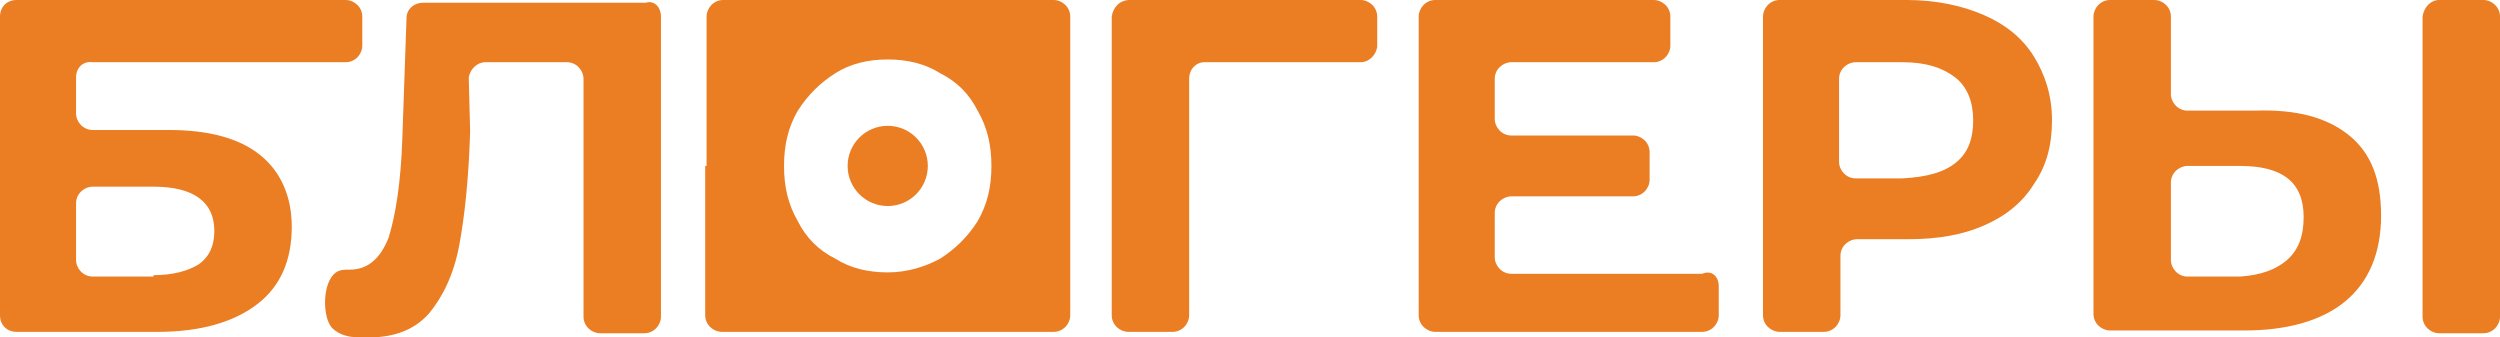 <?xml version="1.0" encoding="UTF-8"?> <svg xmlns="http://www.w3.org/2000/svg" xmlns:xlink="http://www.w3.org/1999/xlink" version="1.1" id="Слой_1" x="0px" y="0px" viewBox="0 0 180.8 24.4" style="enable-background:new 0 0 180.8 24.4;" xml:space="preserve"> <style type="text/css"> .st0{fill:#EB7D23;} </style> <g> <path class="st0" d="M1.2,0H25c0.6,0,1.2,0.5,1.2,1.2v2.1c0,0.6-0.5,1.2-1.2,1.2H6.7C6,4.4,5.5,4.9,5.5,5.6v2.6 c0,0.6,0.5,1.2,1.2,1.2h5.5c2.9,0,5.1,0.6,6.6,1.8c1.5,1.2,2.3,3,2.3,5.2c0,2.4-0.8,4.3-2.5,5.6c-1.7,1.3-4.1,2-7.2,2H1.2 C0.5,24,0,23.5,0,22.8V1.2C0,0.5,0.5,0,1.2,0z M11.1,19.9c1.4,0,2.5-0.3,3.3-0.8c0.8-0.6,1.1-1.4,1.1-2.4c0-2.1-1.5-3.2-4.4-3.2 H6.7c-0.6,0-1.2,0.5-1.2,1.2v4.1c0,0.6,0.5,1.2,1.2,1.2H11.1z"></path> <path class="st0" d="M47.8,1.2v21.7c0,0.6-0.5,1.2-1.2,1.2h-3.2c-0.6,0-1.2-0.5-1.2-1.2V5.7c0-0.6-0.5-1.2-1.2-1.2h-5.9 c-0.6,0-1.1,0.5-1.2,1.1L34,9.5c-0.1,3.4-0.4,6.2-0.8,8.3c-0.4,2.1-1.2,3.7-2.2,4.9c-1,1.1-2.4,1.7-4.3,1.7c-0.8,0-1.9,0.1-2.7-0.7 c-0.7-0.8-0.7-3.3,0.3-4c0.3-0.2,0.6-0.2,1-0.2c1.3,0,2.2-0.8,2.8-2.3c0.5-1.6,0.9-4,1-7.3l0.3-8.6c0-0.6,0.5-1.1,1.2-1.1h16.1 C47.3,0,47.8,0.5,47.8,1.2z"></path> <path class="st0" d="M98.4,4.5H87.1C86.5,4.5,86,5,86,5.7l0,17.1c0,0.6-0.5,1.2-1.2,1.2h-3.2c-0.6,0-1.2-0.5-1.2-1.2V1.2 C80.5,0.5,81,0,81.7,0h16.7c0.6,0,1.2,0.5,1.2,1.2l0,2.2C99.5,4,99,4.5,98.4,4.5z"></path> <path class="st0" d="M124.3,20.7v2.1c0,0.6-0.5,1.2-1.2,1.2h-19.3c-0.6,0-1.2-0.5-1.2-1.2V1.2c0-0.6,0.5-1.2,1.2-1.2h15.8 c0.6,0,1.2,0.5,1.2,1.2v2.1c0,0.6-0.5,1.2-1.2,1.2h-10.3c-0.6,0-1.2,0.5-1.2,1.2v2.9c0,0.6,0.5,1.2,1.2,1.2h8.8 c0.6,0,1.2,0.5,1.2,1.2v2c0,0.6-0.5,1.2-1.2,1.2h-8.8c-0.6,0-1.2,0.5-1.2,1.2v3.2c0,0.6,0.5,1.2,1.2,1.2h13.8 C123.8,19.5,124.3,20,124.3,20.7z"></path> <path class="st0" d="M143.5,1.1c1.6,0.7,2.8,1.7,3.6,3c0.8,1.3,1.3,2.8,1.3,4.6c0,1.8-0.4,3.3-1.3,4.6c-0.8,1.3-2,2.3-3.6,3 c-1.6,0.7-3.4,1-5.5,1h-3.7c-0.6,0-1.2,0.5-1.2,1.2v4.3c0,0.6-0.5,1.2-1.2,1.2h-3.2c-0.6,0-1.2-0.5-1.2-1.2V1.2 c0-0.6,0.5-1.2,1.2-1.2h9.2C140,0,141.9,0.4,143.5,1.1z M141.4,11.8c0.9-0.7,1.3-1.7,1.3-3.1c0-1.3-0.4-2.4-1.3-3.1 s-2.1-1.1-3.8-1.1h-3.4c-0.6,0-1.2,0.5-1.2,1.2v6c0,0.6,0.5,1.2,1.2,1.2h3.4C139.3,12.8,140.5,12.5,141.4,11.8z"></path> <path class="st0" d="M169.9,9.8c1.6,1.3,2.3,3.2,2.3,5.8c0,2.7-0.9,4.8-2.6,6.2c-1.7,1.4-4.2,2.1-7.3,2.1h-9.7 c-0.6,0-1.2-0.5-1.2-1.2V1.2c0-0.6,0.5-1.2,1.2-1.2h3.2c0.6,0,1.2,0.5,1.2,1.2v5.6c0,0.6,0.5,1.2,1.2,1.2h4.9 C166.1,7.9,168.3,8.5,169.9,9.8z M165.4,18.8c0.8-0.7,1.2-1.7,1.2-3.1c0-2.5-1.5-3.7-4.6-3.7h-3.8c-0.6,0-1.2,0.5-1.2,1.2v5.6 c0,0.6,0.5,1.2,1.2,1.2h3.8C163.5,19.9,164.6,19.5,165.4,18.8z M176.4,0h3.2c0.6,0,1.2,0.5,1.2,1.2v21.7c0,0.6-0.5,1.2-1.2,1.2 h-3.2c-0.6,0-1.2-0.5-1.2-1.2V1.2C175.3,0.5,175.8,0,176.4,0z"></path> <g> <path class="st0" d="M51.1,12C51.1,9,51.1,12,51.1,12V1.2c0-0.6,0.5-1.2,1.2-1.2h23.9c0.6,0,1.2,0.5,1.2,1.2V12v10.8 c0,0.6-0.5,1.2-1.2,1.2H52.2c-0.6,0-1.2-0.5-1.2-1.2V12z M68,18.7c1.1-0.7,2-1.6,2.7-2.7c0.7-1.2,1-2.5,1-4c0-1.5-0.3-2.8-1-4 c-0.6-1.2-1.5-2.1-2.7-2.7c-1.1-0.7-2.4-1-3.8-1c-1.4,0-2.7,0.3-3.8,1c-1.1,0.7-2,1.6-2.7,2.7c-0.7,1.2-1,2.5-1,4 c0,1.5,0.3,2.8,1,4c0.6,1.2,1.5,2.1,2.7,2.7c1.1,0.7,2.4,1,3.8,1C65.6,19.7,66.9,19.3,68,18.7z"></path> <circle class="st0" cx="64.2" cy="12" r="2.9"></circle> </g> </g> </svg> 